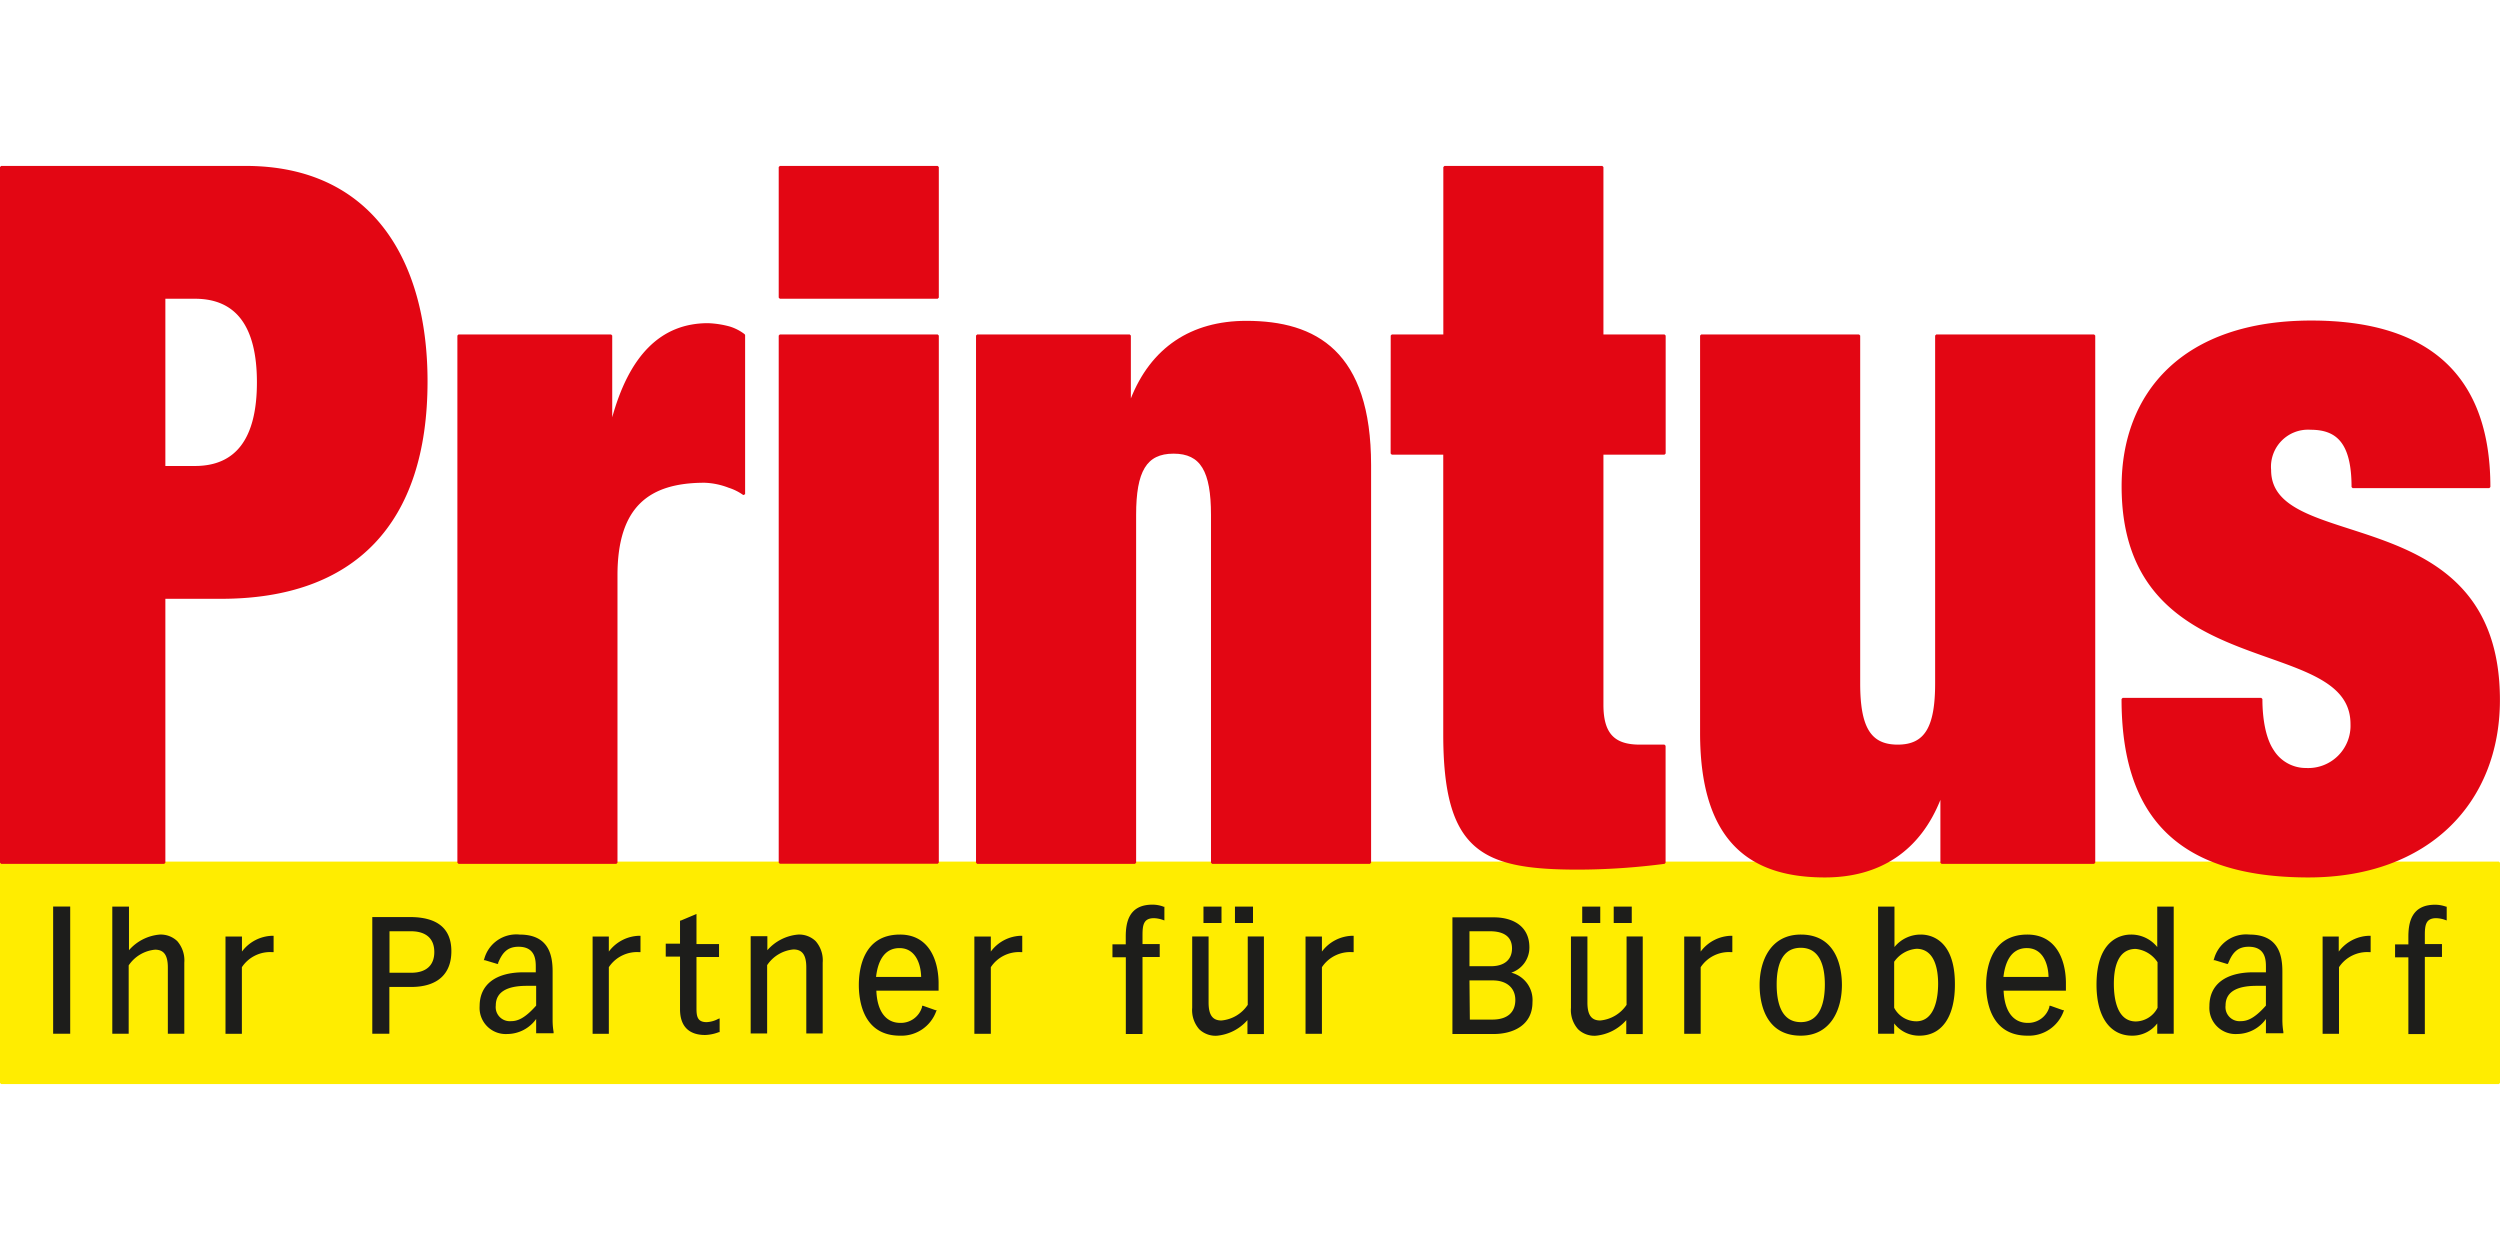 <?xml version="1.0"?>
<svg xmlns="http://www.w3.org/2000/svg" viewBox="0 -22.075 332.6 166.3"><defs><style>.prefix__cls-3{stroke-miterlimit:1;stroke-width:.3px;fill:#e30613;stroke:#e30613}</style></defs><g id="prefix__Ebene_2" data-name="Ebene 2"><g id="prefix__Ebene_1-2" data-name="Ebene 1"><path fill="#ffed00" stroke="#ffed00" stroke-miterlimit="1" stroke-width=".3" d="M.15 92.7h332.3V122H.15z"/><path fill="#1d1d1b" d="M7.22 98.53h-.15v16.92h2.27V98.53H7.22zm14.03 3.73a6.1 6.1 0 0 0-4.09 2.08v-5.8h-2.22v16.91h2.18v-9.09a4.76 4.76 0 0 1 3.51-2.09c1.18 0 1.7.74 1.7 2.39v8.79h2.19V106a3.91 3.91 0 0 0-.94-2.87 3.18 3.18 0 0 0-2.33-.87Zm10.94 2.26v-2H30v12.94h2.18v-8.86a4.5 4.5 0 0 1 4.06-2h.16v-2.18h-.16a5.22 5.22 0 0 0-4.05 2.1Zm22.34-4.59h-5v15.52h2.27v-6.22h2.9c3.45 0 5.35-1.68 5.35-4.75s-1.91-4.55-5.52-4.55Zm.17 7.41h-2.88v-5.52h2.88c1.15 0 3.08.36 3.08 2.77 0 1.78-1.1 2.75-3.08 2.75Zm18.82 6.48v-6.64c0-2.11-.46-4.92-4.39-4.92a4.42 4.42 0 0 0-4.71 3.26l-.06.15h.15l1.63.49h.13v-.13c.53-1.29 1.19-2.15 2.71-2.15 2.3 0 2.3 1.85 2.3 2.74v.66h-1.61c-3.73 0-5.86 1.63-5.86 4.49a3.48 3.48 0 0 0 3.68 3.72 4.75 4.75 0 0 0 3.84-2v1.9h2.32v-.17a9.51 9.51 0 0 1-.13-1.4Zm-2.19-4.74v2.63c-1.61 1.82-2.57 2.07-3.37 2.07a1.87 1.87 0 0 1-2-2.09c0-1.73 1.39-2.61 4.13-2.61Zm9.67-4.56v-2h-2.16v12.94H81v-8.86a4.5 4.5 0 0 1 4.06-2h.15v-2.18h-.15a5.22 5.22 0 0 0-4.06 2.1Zm13 9.39c-1.24 0-1.34-.81-1.34-1.86v-6.81h3v-1.72h-3v-4l-.21.09-1.88.79h-.1v3.07h-1.9v1.72h1.9v7c0 2.25 1.16 3.43 3.34 3.43a5.52 5.52 0 0 0 1.83-.38h.1v-1.83l-.21.08a3.57 3.57 0 0 1-1.53.42Zm12.18-11.65a6.12 6.12 0 0 0-4.09 2.08v-1.86h-2.22v12.94h2.19v-9.09a4.72 4.72 0 0 1 3.5-2.09c1.18 0 1.71.74 1.71 2.39v8.79h2.18V106a3.87 3.87 0 0 0-.94-2.87 3.16 3.16 0 0 0-2.33-.87Zm13.55 0c-4.94 0-5.47 4.69-5.47 6.71s.53 6.74 5.47 6.74a4.91 4.91 0 0 0 4.82-3.24l.07-.15h-.16l-1.64-.58h-.15v.15a2.93 2.93 0 0 1-2.89 2.12c-1.93 0-3.09-1.56-3.19-4.29h8.28v-1.1c-.05-3.13-1.38-6.36-5.14-6.36Zm-.06 1.8c2.07 0 2.84 2 2.88 3.84h-6c.2-1.79.92-3.84 3.12-3.84Zm12.15.46v-2h-2.19v12.94h2.19v-8.86a4.48 4.48 0 0 1 4.05-2h.13v-2.18h-.16a5.18 5.18 0 0 0-4.02 2.1Zm22.87-6.01a4.2 4.2 0 0 0-1.37-.23c-3.19 0-3.55 2.44-3.55 4.28v1H148v1.72h1.78v10.21H152v-10.25h2.29v-1.72H152v-1.15c0-1.34.11-2.29 1.52-2.29a3.81 3.81 0 0 1 1.19.23l.2.07v-1.82h-.11Zm7.67 2.21h.15v-2.18h-2.4v2.18h2.25zm3.81 1.79H166v9.1a4.71 4.71 0 0 1-3.5 2.08c-1.18 0-1.71-.73-1.71-2.39v-8.79h-2.18V112a3.85 3.85 0 0 0 .94 2.86 3.13 3.13 0 0 0 2.33.86 6.14 6.14 0 0 0 4.08-2.08v1.86h2.19v-12.99h-2Zm.38-1.79h.15v-2.18h-2.4v2.18h2.25zm9.32 3.8v-2h-2.18v12.94h2.18v-8.86a4.5 4.5 0 0 1 4.06-2h.16v-2.18h-.16a5.22 5.22 0 0 0-4.06 2.1Zm25.19 2.81a3.52 3.52 0 0 0 2.41-3.36c0-3-2.43-4-4.7-4h-5.54v15.52h5.49c2.5 0 5.16-1.11 5.16-4.23a3.75 3.75 0 0 0-2.82-3.93Zm-2.83-5.51c1.34 0 2.93.39 2.93 2.28 0 1.48-1 2.37-2.8 2.37h-2.86v-4.65Zm-2.73 6.54h3.1c1.85 0 3 1 3 2.6s-1 2.61-3.05 2.61h-3Zm21.05-5.85h-.15v9.1a4.75 4.75 0 0 1-3.5 2.08c-1.18 0-1.71-.73-1.71-2.39v-8.79H209V112a3.85 3.85 0 0 0 .95 2.86 3.13 3.13 0 0 0 2.33.86 6.14 6.14 0 0 0 4.08-2.08v1.86h2.19v-12.99h-2Zm.39-1.79h.15v-2.18h-2.4v2.18h2.25zm-4.19 0h.15v-2.18h-2.4v2.18h2.25zm13.51 3.8v-2h-2.19v12.94h2.19v-8.86a4.5 4.5 0 0 1 4.06-2h.15v-2.18h-.15a5.22 5.22 0 0 0-4.06 2.1Zm13.32-2.26c-4 0-5.48 3.47-5.48 6.71 0 2 .54 6.74 5.48 6.74 4 0 5.47-3.48 5.47-6.74 0-1.97-.53-6.71-5.47-6.71Zm0 11.65c-2.65 0-3.21-2.7-3.21-5s.56-4.89 3.21-4.89 3.2 2.66 3.2 4.89-.55 5-3.2 5Zm15.99-11.65a4.47 4.47 0 0 0-3.53 1.66v-5.38h-2.18v16.91H252v-1.37a4.16 4.16 0 0 0 3.36 1.63c3 0 4.72-2.54 4.72-6.78.04-6.19-3.44-6.67-4.51-6.67Zm-.62 1.89c2.53 0 2.9 2.91 2.9 4.65s-.38 5-2.92 5A3.34 3.34 0 0 1 252 112v-6.12a4 4 0 0 1 3-1.73Zm14.77-1.89c-4.94 0-5.48 4.69-5.48 6.71s.54 6.74 5.48 6.74a4.91 4.91 0 0 0 4.82-3.24l.06-.15h-.15l-1.64-.58h-.16v.15a2.93 2.93 0 0 1-2.89 2.12c-1.93 0-3.09-1.56-3.2-4.29h8.29v-1.1c-.04-3.13-1.38-6.36-5.13-6.36Zm-.07 1.8c2.08 0 2.85 2 2.89 3.84h-6c.2-1.79.92-3.84 3.11-3.84Zm17.51-5.52H287v5.38a4.44 4.44 0 0 0-3.52-1.66c-1.07 0-4.56.48-4.56 6.67 0 4.24 1.77 6.78 4.73 6.78a4.14 4.14 0 0 0 3.35-1.63v1.37h2.19V98.54h-2Zm-3 15.28c-2.55 0-2.93-3.14-2.93-5s.38-4.65 2.91-4.65a3.94 3.94 0 0 1 2.9 1.77V112a3.31 3.31 0 0 1-2.91 1.82Zm19.49 0v-6.64c0-2.11-.46-4.92-4.39-4.92a4.42 4.42 0 0 0-4.71 3.26l-.06.15h.16l1.62.49h.13l.06-.13c.52-1.29 1.18-2.15 2.7-2.15 2.3 0 2.3 1.85 2.3 2.74v.66h-1.66c-3.73 0-5.86 1.63-5.86 4.49a3.48 3.48 0 0 0 3.68 3.72 4.75 4.75 0 0 0 3.84-2v1.9h2.32v-.17a9.51 9.51 0 0 1-.13-1.4Zm-2.19-4.74v2.63c-1.61 1.82-2.57 2.07-3.37 2.07a1.87 1.87 0 0 1-2-2.09c0-1.73 1.38-2.61 4.12-2.61Zm9.69-4.56v-2H309v12.94h2.18v-8.86a4.5 4.5 0 0 1 4.06-2h.15v-2.18h-.15a5.22 5.22 0 0 0-4.09 2.1Zm14.19-6a4.32 4.32 0 0 0-1.38-.23c-3.18 0-3.55 2.44-3.55 4.28v1h-1.77v1.72h1.77v10.21h2.19v-10.26h2.28v-1.72h-2.28v-1.15c0-1.34.11-2.29 1.51-2.29a3.76 3.76 0 0 1 1.19.23l.21.07v-1.82Z"/><path d="M32.7.15H.15V92.7h21.7V57.44h7.58c17.61 0 27.3-9.85 27.3-28.78C56.73 12.46 49.26.15 32.7.15Zm-6.77 39.92h-4.08V17.52h4.08c5.48 0 8.4 3.63 8.4 11.27s-2.92 11.28-8.4 11.28ZM61 22.57h20.3v11.15h.23C83.81 25.3 88 21.07 94.19 21.07a12.47 12.47 0 0 1 2.86.44 6.19 6.19 0 0 1 1.93 1v21.16a7.13 7.13 0 0 0-2-1 9.86 9.86 0 0 0-3.25-.67C86.26 42 82 45.26 82 54.46V92.7H61ZM103.75.15h21v17.37h-21zm0 22.42h21v70.12h-21z" class="prefix__cls-3"/><path fill="#e30613" stroke="#e30613" stroke-linecap="square" stroke-miterlimit="1" stroke-width=".3" d="M130 22.57h20.3v8.56h.23c2.68-6.87 8-10.37 15.28-10.37 9.22 0 16.45 4 16.45 19.05V92.7h-21V46.42c0-5.83-1.4-8.29-5.13-8.29S151 40.59 151 46.42V92.7h-21Z"/><path d="M185.17 22.57h7V.15h21v22.42h8.28v15.69h-8.28V71.7c0 4 1.63 5.44 5 5.44h3.27V92.7a90.17 90.17 0 0 1-11.43.77c-12.83 0-17.85-2.33-17.85-17.88V38.26h-7Zm41.16 0h21v46.27c0 5.84 1.4 8.3 5.14 8.3s5.13-2.46 5.13-8.3V22.57h21V92.7h-20.3v-8.56h-.23c-2.69 6.87-8 10.37-15.28 10.37-9.22 0-16.46-4-16.46-19.05Zm74.51 48.35c0 2.72.47 5.31 1.52 6.87a5.19 5.19 0 0 0 4.43 2.46 5.78 5.78 0 0 0 6.07-6c0-12.44-30.45-5.05-30.45-31.63 0-12.31 8-21.9 25.08-21.9 15.75 0 23.68 7.39 23.68 22H313c0-6-2.1-7.77-5.6-7.77a5.08 5.08 0 0 0-5.4 5.51c0 11.54 30.44 3.76 30.44 30.59 0 13.61-9.45 23.46-25.31 23.46-17.62 0-24.73-8.3-24.73-23.59Z" class="prefix__cls-3"/></g></g></svg>
